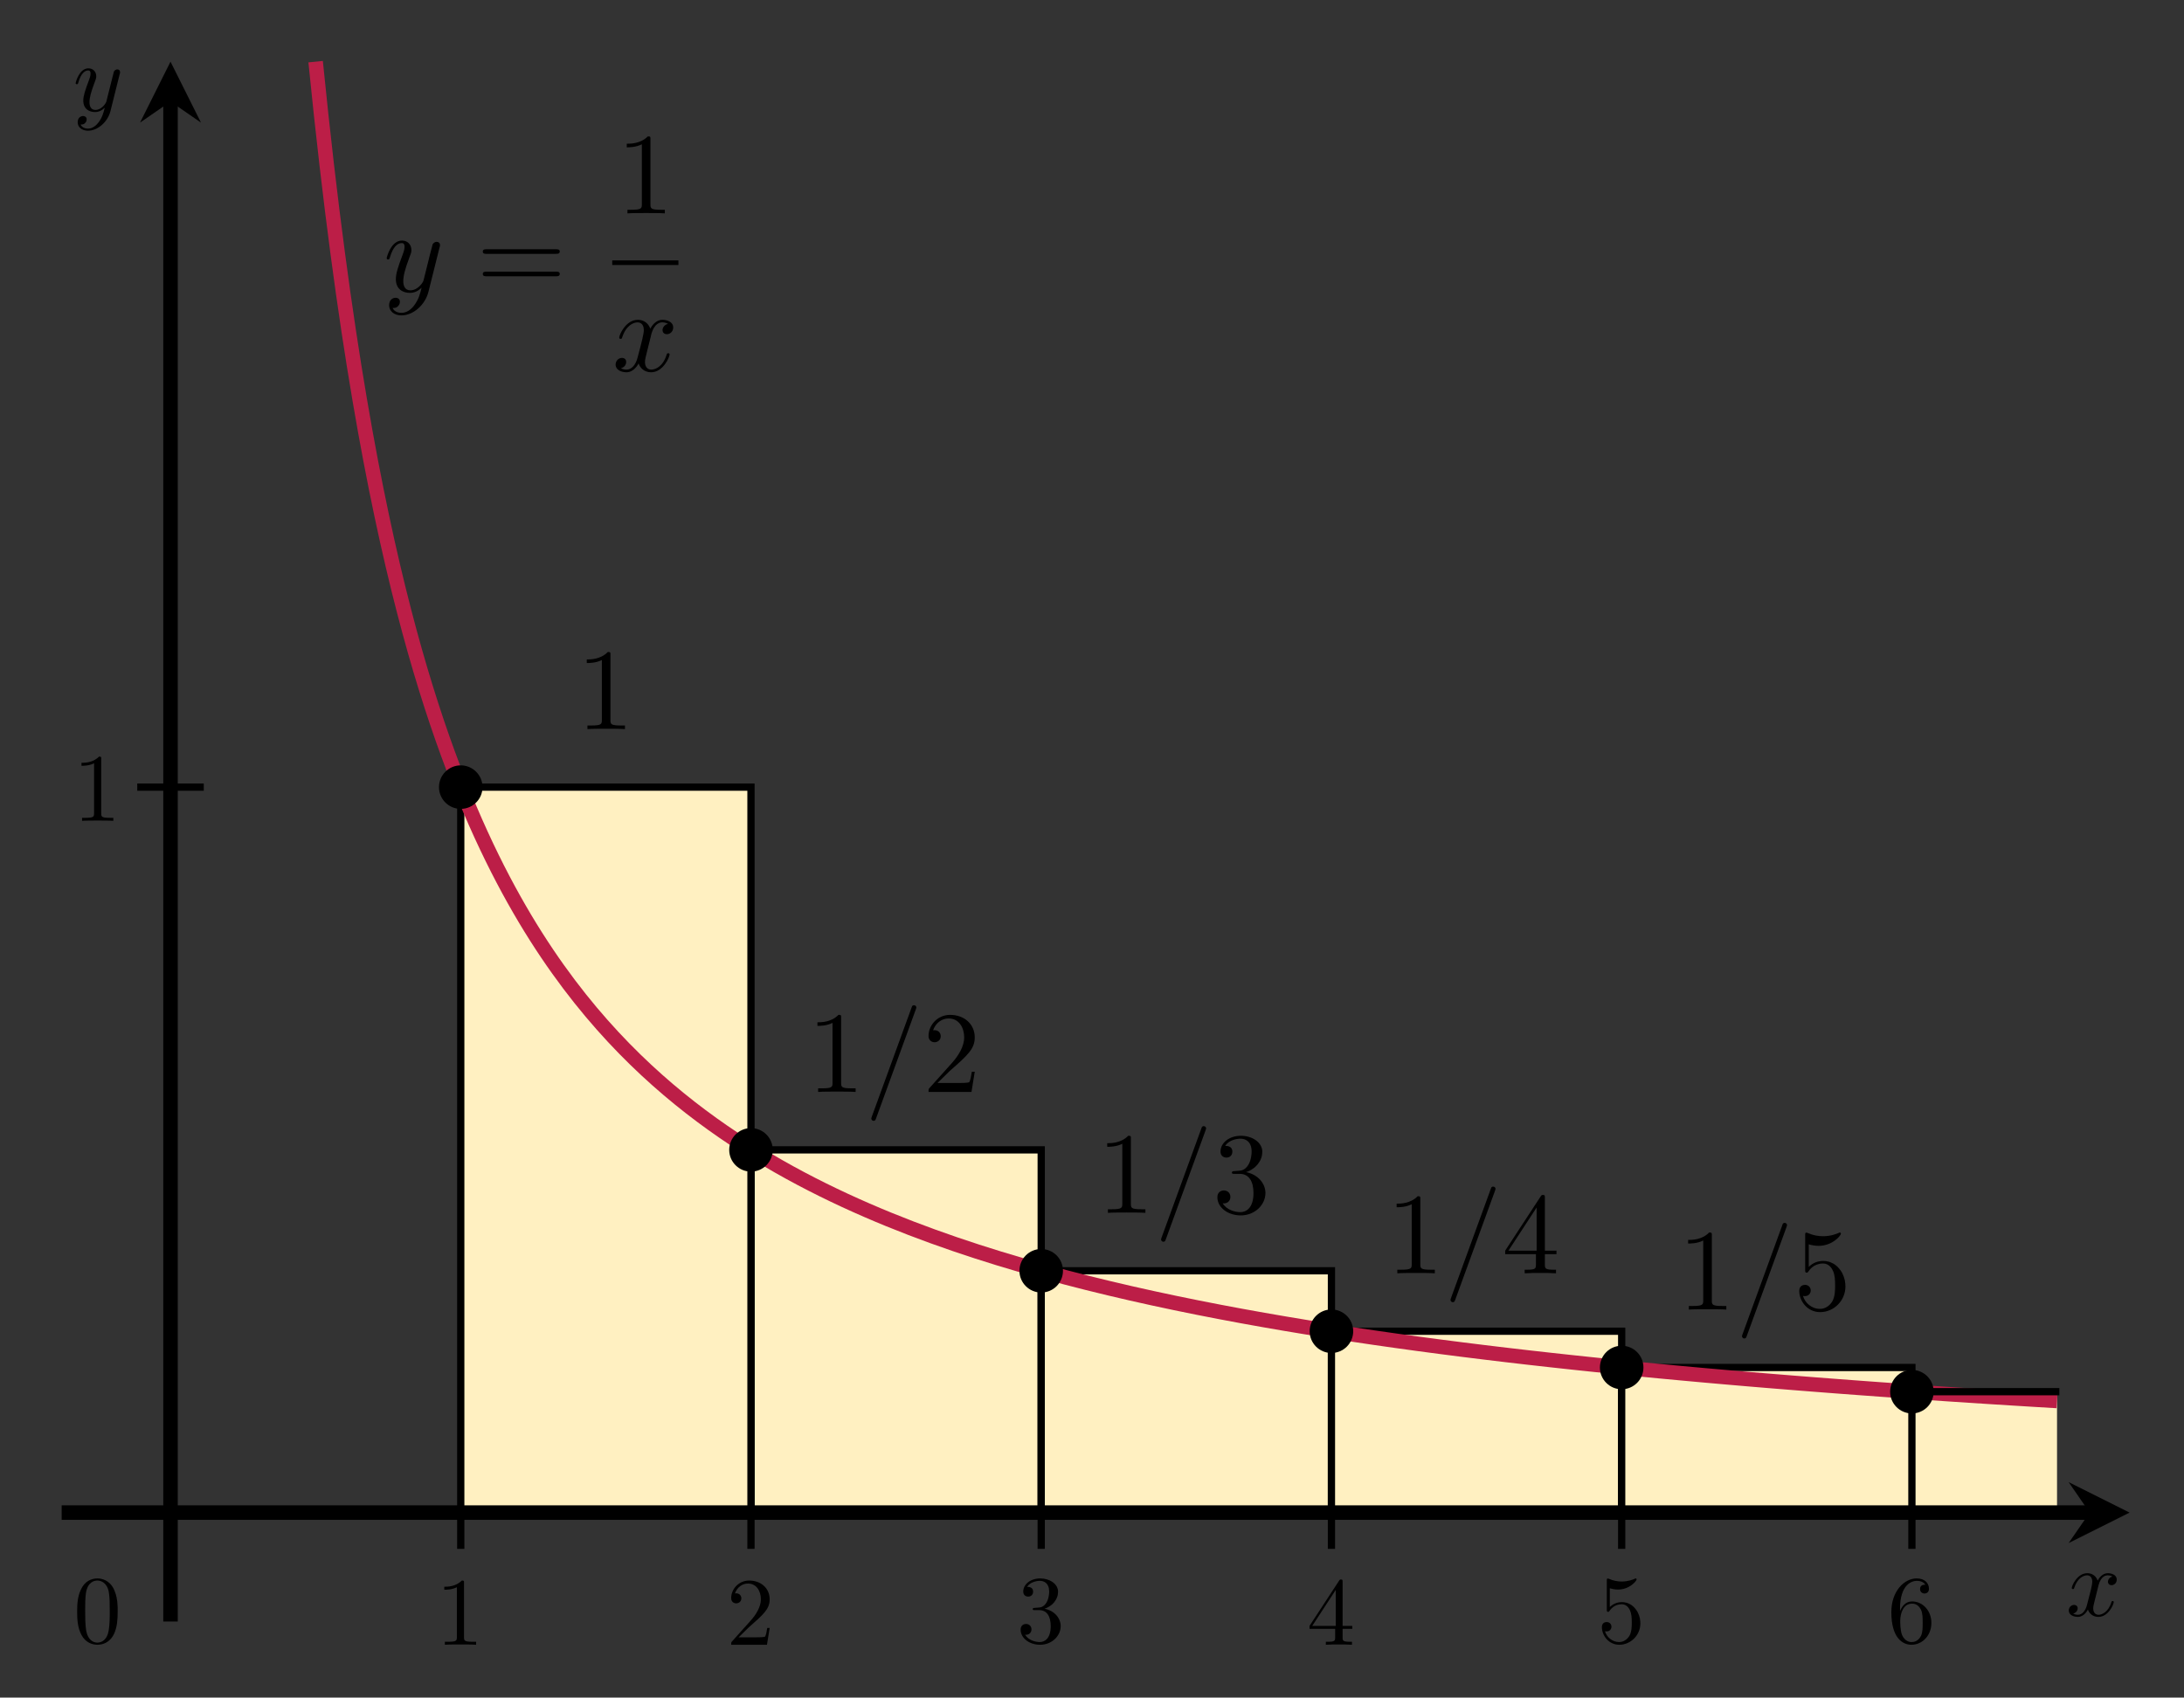 <?xml version="1.0" encoding="UTF-8" standalone="no"?>
<!-- Created with Inkscape (http://www.inkscape.org/) -->
<svg
   xmlns:svg="http://www.w3.org/2000/svg"
   xmlns="http://www.w3.org/2000/svg"
   version="1.0"
   width="602"
   height="468"
   id="svg2">
  <rect width="100%" height="100%" fill="#333333" stroke="none"/>
  <defs
     id="defs4" />
  <g
     transform="translate(159,60.5)"
     id="layer1" />
  <g
     transform="matrix(2,0,0,2,15,15)"
     id="g2477">
    <rect
       width="40"
       height="50"
       x="96"
       y="151"
       id="rect3232"
       style="opacity:1;fill:#fff0c1;fill-opacity:1;stroke:#000000;stroke-width:1;stroke-miterlimit:4;stroke-dasharray:none;stroke-dashoffset:0;stroke-opacity:1" />
    <rect
       width="40"
       height="100"
       x="56"
       y="101"
       id="rect3230"
       style="opacity:1;fill:#fff0c1;fill-opacity:1;stroke:#000000;stroke-width:1;stroke-miterlimit:4;stroke-dasharray:none;stroke-dashoffset:0;stroke-opacity:1" />
    <rect
       width="40"
       height="33.333"
       x="136"
       y="167.667"
       id="rect7216"
       style="opacity:1;fill:#fff0c1;fill-opacity:1;stroke:#000000;stroke-width:1;stroke-miterlimit:4;stroke-dasharray:none;stroke-dashoffset:0;stroke-opacity:1" />
    <rect
       width="40"
       height="25"
       x="176"
       y="176"
       id="rect7218"
       style="opacity:1;fill:#fff0c1;fill-opacity:1;stroke:#000000;stroke-width:1;stroke-miterlimit:4;stroke-dasharray:none;stroke-dashoffset:0;stroke-opacity:1" />
    <rect
       width="20"
       height="16.667"
       x="256"
       y="184.333"
       id="rect3238"
       style="opacity:1;fill:#fff0c1;fill-opacity:1;stroke:none;stroke-width:0.9;stroke-miterlimit:4;stroke-dasharray:none;stroke-dashoffset:0;stroke-opacity:1" />
    <rect
       width="40"
       height="20"
       x="216"
       y="181"
       id="rect7220"
       style="opacity:1;fill:#fff0c1;fill-opacity:1;stroke:#000000;stroke-width:1;stroke-miterlimit:4;stroke-dasharray:none;stroke-dashoffset:0;stroke-opacity:1" />
    <path
       d="M 36,1 C 37.013,11.125 38.025,19.741 39.038,27.374 C 40.051,35.007 41.063,41.644 42.076,47.602 C 43.089,53.56 44.101,58.829 45.114,63.609 C 46.127,68.388 47.139,72.672 48.152,76.591 C 49.165,80.509 50.177,84.06 51.19,87.331 C 52.203,90.602 53.215,93.592 54.228,96.364 C 55.241,99.136 56.253,101.689 57.266,104.067 C 58.279,106.446 59.291,108.65 60.304,110.714 C 61.317,112.778 62.329,114.701 63.342,116.508 C 64.355,118.315 65.367,120.007 66.38,121.603 C 67.392,123.199 68.405,124.699 69.418,126.118 C 70.43,127.538 71.443,128.877 72.456,130.148 C 73.468,131.419 74.481,132.621 75.494,133.766 C 76.506,134.91 77.519,135.996 78.532,137.032 C 79.544,138.068 80.557,139.054 81.57,139.996 C 82.582,140.938 83.595,141.837 84.608,142.697 C 85.62,143.558 86.633,144.38 87.646,145.17 C 88.658,145.959 89.671,146.714 90.684,147.441 C 91.696,148.167 92.709,148.864 93.722,149.534 C 94.734,150.205 95.747,150.849 96.76,151.47 C 97.772,152.091 98.785,152.689 99.798,153.266 C 100.81,153.843 101.823,154.399 102.836,154.936 C 103.848,155.473 104.861,155.991 105.873,156.493 C 106.886,156.994 107.899,157.479 108.911,157.948 C 109.924,158.417 110.937,158.871 111.949,159.311 C 112.962,159.751 113.975,160.177 114.987,160.591 C 116,161.004 117.013,161.405 118.025,161.794 C 119.038,162.183 120.051,162.561 121.063,162.928 C 122.076,163.295 123.089,163.651 124.101,163.998 C 125.114,164.344 126.127,164.681 127.139,165.009 C 128.152,165.337 129.165,165.656 130.177,165.967 C 131.19,166.277 132.203,166.58 133.215,166.875 C 134.228,167.17 135.241,167.457 136.253,167.737 C 137.266,168.017 138.279,168.29 139.291,168.556 C 140.304,168.823 141.317,169.083 142.329,169.337 C 143.342,169.591 144.355,169.838 145.367,170.08 C 146.38,170.322 147.392,170.559 148.405,170.79 C 149.418,171.021 150.43,171.246 151.443,171.467 C 152.456,171.688 153.468,171.904 154.481,172.115 C 155.494,172.326 156.506,172.533 157.519,172.735 C 158.532,172.938 159.544,173.135 160.557,173.329 C 161.57,173.523 162.582,173.713 163.595,173.899 C 164.608,174.085 165.62,174.267 166.633,174.445 C 167.646,174.624 168.658,174.799 169.671,174.97 C 170.684,175.142 171.696,175.31 172.709,175.475 C 173.722,175.64 174.734,175.802 175.747,175.96 C 176.76,176.119 177.772,176.275 178.785,176.428 C 179.798,176.581 180.81,176.731 181.823,176.878 C 182.836,177.025 183.848,177.17 184.861,177.312 C 185.873,177.454 186.886,177.593 187.899,177.731 C 188.911,177.868 189.924,178.002 190.937,178.135 C 191.949,178.267 192.962,178.397 193.975,178.525 C 194.987,178.653 196,178.778 197.013,178.902 C 198.025,179.026 199.038,179.147 200.051,179.267 C 201.063,179.386 202.076,179.504 203.089,179.62 C 204.101,179.736 205.114,179.849 206.127,179.961 C 207.139,180.073 208.152,180.184 209.165,180.292 C 210.177,180.401 211.19,180.508 212.203,180.613 C 213.215,180.718 214.228,180.822 215.241,180.924 C 216.253,181.026 217.266,181.126 218.279,181.225 C 219.291,181.324 220.304,181.422 221.317,181.518 C 222.329,181.614 223.342,181.709 224.355,181.802 C 225.367,181.895 226.38,181.987 227.392,182.078 C 228.405,182.169 229.418,182.258 230.43,182.346 C 231.443,182.434 232.456,182.521 233.468,182.607 C 234.481,182.692 235.494,182.777 236.506,182.86 C 237.519,182.943 238.532,183.025 239.544,183.106 C 240.557,183.188 241.57,183.267 242.582,183.346 C 243.595,183.425 244.608,183.503 245.62,183.58 C 246.633,183.657 247.646,183.733 248.658,183.807 C 249.671,183.882 250.684,183.956 251.696,184.029 C 252.709,184.102 253.722,184.174 254.734,184.245 C 255.747,184.316 256.76,184.386 257.772,184.456 C 258.785,184.525 259.798,184.593 260.81,184.661 C 261.823,184.728 262.836,184.795 263.848,184.861 C 264.861,184.927 265.873,184.992 266.886,185.057 C 267.899,185.121 268.911,185.184 269.924,185.247 C 270.937,185.31 271.949,185.372 272.962,185.434 C 273.975,185.495 274.987,185.555 276,185.615"
       id="path7295"
       style="opacity:1;fill:none;fill-opacity:1;stroke:#bc1e47;stroke-width:2;stroke-miterlimit:4;stroke-dasharray:none;stroke-dashoffset:0;stroke-opacity:1" />
    <g
       transform="translate(-44,21)"
       id="g3280">
      <path
         d="M 140,50 C 140,55.523 135.523,60 130,60 C 124.477,60 120,55.523 120,50 C 120,44.477 124.477,40 130,40 C 135.523,40 140,44.477 140,50 z"
         transform="matrix(0.3,0,0,0.3,61,65)"
         id="path3240"
         style="opacity:1;fill:#000000;fill-opacity:1;stroke:none;stroke-width:1;stroke-miterlimit:4;stroke-dasharray:none;stroke-dashoffset:0;stroke-opacity:1" />
      <rect
         width="20"
         height="20"
         x="90"
         y="70"
         id="rect3278"
         style="opacity:1;fill:none;fill-opacity:1;stroke:none;stroke-width:1;stroke-miterlimit:4;stroke-dasharray:none;stroke-dashoffset:0;stroke-opacity:1" />
    </g>
    <g
       transform="translate(-4,71)"
       id="g3284">
      <path
         d="M 140,50 C 140,55.523 135.523,60 130,60 C 124.477,60 120,55.523 120,50 C 120,44.477 124.477,40 130,40 C 135.523,40 140,44.477 140,50 z"
         transform="matrix(0.3,0,0,0.3,61,65)"
         id="path3286"
         style="opacity:1;fill:#000000;fill-opacity:1;stroke:none;stroke-width:1;stroke-miterlimit:4;stroke-dasharray:none;stroke-dashoffset:0;stroke-opacity:1" />
      <rect
         width="20"
         height="20"
         x="90"
         y="70"
         id="rect3288"
         style="opacity:1;fill:none;fill-opacity:1;stroke:none;stroke-width:1;stroke-miterlimit:4;stroke-dasharray:none;stroke-dashoffset:0;stroke-opacity:1" />
    </g>
    <g
       transform="translate(36,87.667)"
       id="g3290">
      <path
         d="M 140,50 C 140,55.523 135.523,60 130,60 C 124.477,60 120,55.523 120,50 C 120,44.477 124.477,40 130,40 C 135.523,40 140,44.477 140,50 z"
         transform="matrix(0.3,0,0,0.3,61,65)"
         id="path3292"
         style="opacity:1;fill:#000000;fill-opacity:1;stroke:none;stroke-width:1;stroke-miterlimit:4;stroke-dasharray:none;stroke-dashoffset:0;stroke-opacity:1" />
      <rect
         width="20"
         height="20"
         x="90"
         y="70"
         id="rect3294"
         style="opacity:1;fill:none;fill-opacity:1;stroke:none;stroke-width:1;stroke-miterlimit:4;stroke-dasharray:none;stroke-dashoffset:0;stroke-opacity:1" />
    </g>
    <g
       transform="translate(76,96)"
       id="g3296">
      <path
         d="M 140,50 C 140,55.523 135.523,60 130,60 C 124.477,60 120,55.523 120,50 C 120,44.477 124.477,40 130,40 C 135.523,40 140,44.477 140,50 z"
         transform="matrix(0.3,0,0,0.3,61,65)"
         id="path3298"
         style="opacity:1;fill:#000000;fill-opacity:1;stroke:none;stroke-width:1;stroke-miterlimit:4;stroke-dasharray:none;stroke-dashoffset:0;stroke-opacity:1" />
      <rect
         width="20"
         height="20"
         x="90"
         y="70"
         id="rect3300"
         style="opacity:1;fill:none;fill-opacity:1;stroke:none;stroke-width:1;stroke-miterlimit:4;stroke-dasharray:none;stroke-dashoffset:0;stroke-opacity:1" />
    </g>
    <g
       transform="translate(116,101)"
       id="g3302">
      <path
         d="M 140,50 C 140,55.523 135.523,60 130,60 C 124.477,60 120,55.523 120,50 C 120,44.477 124.477,40 130,40 C 135.523,40 140,44.477 140,50 z"
         transform="matrix(0.3,0,0,0.3,61,65)"
         id="path3304"
         style="opacity:1;fill:#000000;fill-opacity:1;stroke:none;stroke-width:1;stroke-miterlimit:4;stroke-dasharray:none;stroke-dashoffset:0;stroke-opacity:1" />
      <rect
         width="20"
         height="20"
         x="90"
         y="70"
         id="rect3306"
         style="opacity:1;fill:none;fill-opacity:1;stroke:none;stroke-width:1;stroke-miterlimit:4;stroke-dasharray:none;stroke-dashoffset:0;stroke-opacity:1" />
    </g>
    <g
       transform="matrix(1.6,0,0,-1.6,-312.16,1079.16)"
       id="content"
       xml:space="preserve"
       style="font-style:normal;font-variant:normal;font-weight:normal;font-stretch:normal;letter-spacing:normal;word-spacing:normal;text-anchor:start;fill:none;fill-opacity:1;fill-rule:evenodd;stroke:#000000;stroke-linecap:butt;stroke-linejoin:miter;stroke-miterlimit:10.433;stroke-dasharray:none;stroke-dashoffset:0;stroke-opacity:1">
<path
   d="M 228.27,657.83 L 228.28,657.84 L 228.28,657.85 L 228.28,657.85 L 228.28,657.86 L 228.28,657.87 L 228.29,657.88 L 228.29,657.89 L 228.29,657.9 L 228.29,657.91 L 228.3,657.92 L 228.3,657.93 L 228.3,657.93 L 228.3,657.94 L 228.3,657.95 L 228.31,657.96 L 228.31,657.96 L 228.31,657.97 L 228.31,657.97 L 228.31,657.98 L 228.31,657.99 L 228.31,657.99 L 228.31,658 L 228.31,658.01 L 228.31,658.02 L 228.31,658.03 L 228.31,658.04 L 228.31,658.04 L 228.31,658.05 L 228.31,658.06 L 228.31,658.06 C 228.31,658.24 228.18,658.33 228.02,658.33 C 227.93,658.33 227.77,658.27 227.68,658.12 C 227.66,658.07 227.58,657.76 227.54,657.58 C 227.47,657.33 227.4,657.06 227.34,656.79 L 226.89,654.99 C 226.85,654.84 226.42,654.15 225.76,654.15 C 225.26,654.15 225.15,654.59 225.15,654.95 C 225.15,655.41 225.32,656.03 225.65,656.91 C 225.81,657.32 225.85,657.42 225.85,657.62 C 225.85,658.07 225.54,658.44 225.04,658.44 C 224.09,658.44 223.72,657 223.72,656.91 C 223.72,656.81 223.82,656.81 223.84,656.81 C 223.94,656.81 223.95,656.83 224,656.99 C 224.27,657.92 224.67,658.22 225.01,658.22 C 225.09,658.22 225.26,658.22 225.26,657.9 C 225.26,657.65 225.16,657.4 225.09,657.21 C 224.69,656.15 224.51,655.58 224.51,655.11 C 224.51,654.23 225.14,653.93 225.72,653.93 C 226.11,653.93 226.45,654.1 226.73,654.38 C 226.6,653.86 226.48,653.37 226.08,652.84 C 225.82,652.5 225.45,652.21 224.99,652.21 C 224.85,652.21 224.4,652.24 224.23,652.63 C 224.39,652.63 224.52,652.63 224.66,652.75 C 224.76,652.84 224.86,652.97 224.86,653.16 C 224.86,653.47 224.59,653.51 224.49,653.51 C 224.26,653.51 223.93,653.35 223.93,652.86 C 223.93,652.36 224.37,651.99 224.99,651.99 C 226.01,651.99 227.04,652.9 227.32,654.03 L 228.27,657.83 z"
   id="path3342"
   style="fill:#000000;stroke-width:0" />
<path
   d="M 238.29,657.29 L 238.32,657.3 L 238.34,657.3 L 238.37,657.3 L 238.39,657.3 L 238.4,657.3 L 238.42,657.3 L 238.43,657.3 L 238.45,657.3 L 238.46,657.31 L 238.47,657.31 L 238.49,657.31 L 238.5,657.32 L 238.51,657.32 L 238.52,657.32 L 238.54,657.33 L 238.55,657.34 L 238.56,657.34 L 238.57,657.35 L 238.58,657.36 L 238.59,657.37 L 238.59,657.38 L 238.6,657.38 L 238.6,657.39 L 238.6,657.4 L 238.61,657.4 L 238.61,657.41 L 238.61,657.42 L 238.62,657.42 L 238.62,657.43 L 238.62,657.44 L 238.62,657.44 L 238.62,657.45 L 238.62,657.46 L 238.62,657.47 L 238.63,657.48 L 238.63,657.49 L 238.63,657.49 C 238.63,657.69 238.44,657.69 238.3,657.69 L 232.33,657.69 C 232.19,657.69 232,657.69 232,657.49 C 232,657.29 232.19,657.29 232.34,657.29 L 238.29,657.29 z"
   id="path3344"
   style="fill:#000000;stroke-width:0" />
<path
   d="M 238.3,655.36 L 238.31,655.36 L 238.32,655.36 L 238.35,655.36 L 238.38,655.36 L 238.39,655.37 L 238.41,655.37 L 238.42,655.37 L 238.43,655.37 L 238.45,655.37 L 238.46,655.37 L 238.48,655.38 L 238.49,655.38 L 238.5,655.38 L 238.51,655.39 L 238.53,655.39 L 238.54,655.4 L 238.55,655.4 L 238.56,655.41 L 238.57,655.42 L 238.58,655.43 L 238.59,655.44 L 238.59,655.44 L 238.59,655.45 L 238.6,655.45 L 238.6,655.46 L 238.6,655.46 L 238.61,655.47 L 238.61,655.48 L 238.61,655.48 L 238.62,655.49 L 238.62,655.5 L 238.62,655.5 L 238.62,655.51 L 238.62,655.52 L 238.62,655.53 L 238.62,655.54 L 238.63,655.54 L 238.63,655.55 L 238.63,655.56 C 238.63,655.76 238.44,655.76 238.29,655.76 L 232.34,655.76 C 232.19,655.76 232,655.76 232,655.56 C 232,655.36 232.19,655.36 232.33,655.36 L 238.3,655.36 z"
   id="path3346"
   style="fill:#000000;stroke-width:0" />
<path
   d="M 246.44,667.16 L 246.44,667.17 L 246.44,667.18 L 246.44,667.19 L 246.44,667.2 L 246.44,667.21 L 246.44,667.22 L 246.44,667.23 L 246.44,667.24 L 246.44,667.24 L 246.44,667.25 L 246.44,667.26 L 246.44,667.27 L 246.44,667.28 L 246.44,667.28 L 246.44,667.29 L 246.44,667.3 L 246.43,667.3 L 246.43,667.31 L 246.43,667.32 L 246.43,667.33 L 246.43,667.34 L 246.42,667.35 L 246.42,667.36 L 246.42,667.37 L 246.41,667.38 L 246.4,667.38 L 246.4,667.39 L 246.39,667.39 L 246.38,667.4 L 246.37,667.4 L 246.37,667.4 L 246.36,667.4 L 246.36,667.4 L 246.35,667.41 L 246.35,667.41 L 246.34,667.41 L 246.34,667.41 L 246.33,667.41 L 246.32,667.41 L 246.32,667.41 L 246.31,667.41 L 246.3,667.41 L 246.29,667.41 L 246.29,667.41 L 246.28,667.41 L 246.27,667.41 L 246.26,667.41 L 246.25,667.41 L 246.24,667.41 L 246.23,667.41 L 246.22,667.41 L 246.21,667.41 C 245.59,666.78 244.71,666.78 244.4,666.78 L 244.4,666.47 C 244.6,666.47 245.18,666.47 245.7,666.73 L 245.7,661.57 C 245.7,661.21 245.67,661.09 244.77,661.09 L 244.46,661.09 L 244.46,660.78 C 244.8,660.81 245.67,660.81 246.07,660.81 C 246.47,660.81 247.34,660.81 247.68,660.78 L 247.68,661.09 L 247.37,661.09 C 246.47,661.09 246.44,661.2 246.44,661.57 L 246.44,667.16 z"
   id="path3348"
   style="fill:#000000;stroke-width:0" />
<line
   id="line3350"
   y2="656.53"
   x2="248.85"
   y1="656.53"
   x1="243.15"
   style="stroke-width:0.398" />
<path
   d="M 246.48,650.21 L 246.48,650.24 L 246.49,650.27 L 246.5,650.3 L 246.51,650.34 L 246.52,650.38 L 246.53,650.42 L 246.54,650.46 L 246.56,650.51 L 246.57,650.55 L 246.59,650.6 L 246.61,650.65 L 246.63,650.7 L 246.65,650.75 L 246.68,650.8 L 246.7,650.85 L 246.73,650.9 L 246.76,650.95 L 246.79,650.99 L 246.83,651.04 L 246.86,651.09 L 246.9,651.13 L 246.94,651.17 L 246.98,651.21 L 247.02,651.24 L 247.07,651.27 L 247.12,651.3 L 247.14,651.32 L 247.17,651.33 L 247.2,651.34 L 247.22,651.35 L 247.25,651.36 L 247.28,651.37 L 247.31,651.37 L 247.34,651.38 L 247.37,651.38 L 247.4,651.39 L 247.43,651.39 L 247.46,651.39 C 247.51,651.39 247.75,651.39 247.96,651.26 C 247.68,651.21 247.48,650.96 247.48,650.72 C 247.48,650.56 247.59,650.37 247.86,650.37 C 248.08,650.37 248.4,650.55 248.4,650.95 C 248.4,651.47 247.81,651.61 247.47,651.61 C 246.9,651.61 246.55,651.08 246.43,650.85 C 246.18,651.51 245.64,651.61 245.35,651.61 C 244.32,651.61 243.75,650.32 243.75,650.07 C 243.75,649.97 243.85,649.97 243.87,649.97 C 243.95,649.97 243.98,649.99 244,650.08 C 244.34,651.14 244.99,651.39 245.33,651.39 C 245.52,651.39 245.87,651.3 245.87,650.72 C 245.87,650.41 245.7,649.74 245.33,648.35 C 245.17,647.73 244.82,647.32 244.38,647.32 C 244.33,647.32 244.1,647.32 243.89,647.44 C 244.14,647.49 244.35,647.7 244.35,647.98 C 244.35,648.25 244.14,648.33 243.99,648.33 C 243.69,648.33 243.44,648.07 243.44,647.75 C 243.44,647.29 243.94,647.09 244.38,647.09 C 245.03,647.09 245.39,647.79 245.42,647.85 C 245.54,647.48 245.9,647.09 246.5,647.09 C 247.52,647.09 248.09,648.38 248.09,648.63 C 248.09,648.73 248,648.73 247.97,648.73 C 247.88,648.73 247.86,648.69 247.84,648.62 C 247.51,647.55 246.84,647.32 246.52,647.32 C 246.13,647.32 245.97,647.63 245.97,647.97 C 245.97,648.19 246.03,648.41 246.14,648.85 L 246.48,650.21 z"
   id="path3352"
   style="fill:#000000;stroke-width:0" />
</g>    <g
       transform="matrix(1.6,0,0,-1.6,-285.544,1144.568)"
       id="g3756"
       xml:space="preserve"
       style="font-style:normal;font-variant:normal;font-weight:normal;font-stretch:normal;letter-spacing:normal;word-spacing:normal;text-anchor:start;fill:none;fill-opacity:1;fill-rule:evenodd;stroke:#000000;stroke-width:1;stroke-linecap:butt;stroke-linejoin:miter;stroke-miterlimit:10.433;stroke-dasharray:none;stroke-dashoffset:0;stroke-opacity:1">
<path
   d="M 226.36,663.61 L 226.36,663.62 L 226.36,663.63 L 226.36,663.64 L 226.36,663.65 L 226.36,663.66 L 226.36,663.67 L 226.36,663.68 L 226.36,663.69 L 226.36,663.7 L 226.36,663.71 L 226.36,663.71 L 226.36,663.72 L 226.36,663.73 L 226.36,663.74 L 226.36,663.74 L 226.36,663.75 L 226.36,663.76 L 226.36,663.76 L 226.35,663.77 L 226.35,663.79 L 226.35,663.8 L 226.35,663.81 L 226.34,663.81 L 226.34,663.82 L 226.33,663.83 L 226.33,663.83 L 226.32,663.84 L 226.31,663.84 L 226.31,663.85 L 226.3,663.85 L 226.29,663.85 L 226.29,663.86 L 226.28,663.86 L 226.28,663.86 L 226.27,663.86 L 226.26,663.86 L 226.26,663.86 L 226.25,663.86 L 226.25,663.86 L 226.24,663.86 L 226.23,663.87 L 226.22,663.87 L 226.22,663.87 L 226.21,663.87 L 226.2,663.87 L 226.19,663.87 L 226.18,663.87 L 226.17,663.87 L 226.16,663.87 L 226.15,663.87 L 226.14,663.87 L 226.13,663.87 C 225.51,663.23 224.64,663.23 224.32,663.23 L 224.32,662.92 C 224.52,662.92 225.11,662.92 225.62,663.18 L 225.62,658.02 C 225.62,657.66 225.59,657.54 224.7,657.54 L 224.38,657.54 L 224.38,657.23 C 224.73,657.26 225.59,657.26 225.99,657.26 C 226.39,657.26 227.26,657.26 227.61,657.23 L 227.61,657.54 L 227.29,657.54 C 226.39,657.54 226.36,657.65 226.36,658.02 L 226.36,663.61 z"
   id="path3758"
   style="fill:#000000;stroke-width:0" />
</g>    <g
       transform="matrix(1.6,0,0,-1.6,-253.752,1194.584)"
       id="g3838"
       xml:space="preserve"
       style="font-style:normal;font-variant:normal;font-weight:normal;font-stretch:normal;letter-spacing:normal;word-spacing:normal;text-anchor:start;fill:none;fill-opacity:1;fill-rule:evenodd;stroke:#000000;stroke-width:1;stroke-linecap:butt;stroke-linejoin:miter;stroke-miterlimit:10.433;stroke-dasharray:none;stroke-dashoffset:0;stroke-opacity:1">
<path
   d="M 226.36,663.61 L 226.36,663.62 L 226.36,663.63 L 226.36,663.64 L 226.36,663.65 L 226.36,663.66 L 226.36,663.67 L 226.36,663.68 L 226.36,663.69 L 226.36,663.7 L 226.36,663.71 L 226.36,663.71 L 226.36,663.72 L 226.36,663.73 L 226.36,663.74 L 226.36,663.74 L 226.36,663.75 L 226.36,663.76 L 226.36,663.76 L 226.35,663.77 L 226.35,663.79 L 226.35,663.8 L 226.35,663.81 L 226.34,663.81 L 226.34,663.82 L 226.33,663.83 L 226.33,663.83 L 226.32,663.84 L 226.31,663.84 L 226.31,663.85 L 226.3,663.85 L 226.29,663.85 L 226.29,663.86 L 226.28,663.86 L 226.28,663.86 L 226.27,663.86 L 226.26,663.86 L 226.26,663.86 L 226.25,663.86 L 226.25,663.86 L 226.24,663.86 L 226.23,663.87 L 226.22,663.87 L 226.22,663.87 L 226.21,663.87 L 226.2,663.87 L 226.19,663.87 L 226.18,663.87 L 226.17,663.87 L 226.16,663.87 L 226.15,663.87 L 226.14,663.87 L 226.13,663.87 C 225.51,663.23 224.64,663.23 224.32,663.23 L 224.32,662.92 C 224.52,662.92 225.11,662.92 225.62,663.18 L 225.62,658.02 C 225.62,657.66 225.59,657.54 224.7,657.54 L 224.38,657.54 L 224.38,657.23 C 224.73,657.26 225.59,657.26 225.99,657.26 C 226.39,657.26 227.26,657.26 227.61,657.23 L 227.61,657.54 L 227.29,657.54 C 226.39,657.54 226.36,657.65 226.36,658.02 L 226.36,663.61 z"
   id="path3840"
   style="fill:#000000;stroke-width:0" />
<path
   d="M 232.79,664.33 L 232.79,664.33 L 232.79,664.34 L 232.79,664.34 L 232.79,664.35 L 232.8,664.35 L 232.8,664.36 L 232.8,664.37 L 232.81,664.38 L 232.81,664.39 L 232.81,664.4 L 232.81,664.41 L 232.82,664.42 L 232.82,664.42 L 232.82,664.43 L 232.82,664.44 L 232.83,664.44 L 232.83,664.45 L 232.83,664.45 L 232.83,664.46 L 232.83,664.47 L 232.83,664.47 L 232.83,664.47 L 232.83,664.48 L 232.83,664.48 L 232.83,664.49 L 232.83,664.49 L 232.84,664.49 L 232.84,664.49 L 232.84,664.5 L 232.84,664.5 L 232.84,664.5 L 232.84,664.5 L 232.84,664.5 L 232.84,664.5 L 232.84,664.51 C 232.84,664.61 232.75,664.7 232.64,664.7 C 232.57,664.7 232.5,664.67 232.47,664.61 L 229.01,655.12 C 228.96,654.99 228.96,654.95 228.96,654.94 C 228.96,654.83 229.05,654.74 229.16,654.74 C 229.29,654.74 229.32,654.81 229.38,654.98 L 232.79,664.33 z"
   id="path3842"
   style="fill:#000000;stroke-width:0" />
<path
   d="M 237.87,658.97 L 237.62,658.97 C 237.57,658.67 237.5,658.23 237.4,658.08 C 237.33,658 236.67,658 236.45,658 L 234.66,658 L 235.71,659.03 C 237.27,660.4 237.87,660.94 237.87,661.93 C 237.87,663.07 236.97,663.87 235.75,663.87 C 234.63,663.87 233.89,662.95 233.89,662.06 C 233.89,661.51 234.39,661.51 234.42,661.51 C 234.59,661.51 234.94,661.63 234.94,662.03 C 234.94,662.29 234.76,662.55 234.41,662.55 C 234.33,662.55 234.31,662.55 234.28,662.54 C 234.51,663.19 235.05,663.56 235.62,663.56 C 236.53,663.56 236.96,662.75 236.96,661.93 C 236.96,661.14 236.46,660.35 235.91,659.73 L 234,657.6 C 233.89,657.49 233.89,657.47 233.89,657.23 L 237.59,657.23 L 237.87,658.97 z"
   id="path3844"
   style="fill:#000000;stroke-width:0" />
</g>    <g
       transform="matrix(1.6,0,0,-1.6,-213.816,1211.251)"
       id="g3932"
       xml:space="preserve"
       style="font-style:normal;font-variant:normal;font-weight:normal;font-stretch:normal;letter-spacing:normal;word-spacing:normal;text-anchor:start;fill:none;fill-opacity:1;fill-rule:evenodd;stroke:#000000;stroke-width:1;stroke-linecap:butt;stroke-linejoin:miter;stroke-miterlimit:10.433;stroke-dasharray:none;stroke-dashoffset:0;stroke-opacity:1">
<path
   d="M 226.36,663.61 L 226.36,663.62 L 226.36,663.63 L 226.36,663.64 L 226.36,663.65 L 226.36,663.66 L 226.36,663.67 L 226.36,663.68 L 226.36,663.69 L 226.36,663.7 L 226.36,663.71 L 226.36,663.71 L 226.36,663.72 L 226.36,663.73 L 226.36,663.74 L 226.36,663.74 L 226.36,663.75 L 226.36,663.76 L 226.36,663.76 L 226.35,663.77 L 226.35,663.79 L 226.35,663.8 L 226.35,663.81 L 226.34,663.81 L 226.34,663.82 L 226.33,663.83 L 226.33,663.83 L 226.32,663.84 L 226.31,663.84 L 226.31,663.85 L 226.3,663.85 L 226.29,663.85 L 226.29,663.86 L 226.28,663.86 L 226.28,663.86 L 226.27,663.86 L 226.26,663.86 L 226.26,663.86 L 226.25,663.86 L 226.25,663.86 L 226.24,663.86 L 226.23,663.87 L 226.22,663.87 L 226.22,663.87 L 226.21,663.87 L 226.2,663.87 L 226.19,663.87 L 226.18,663.87 L 226.17,663.87 L 226.16,663.87 L 226.15,663.87 L 226.14,663.87 L 226.13,663.87 C 225.51,663.23 224.64,663.23 224.32,663.23 L 224.32,662.92 C 224.52,662.92 225.11,662.92 225.62,663.18 L 225.62,658.02 C 225.62,657.66 225.59,657.54 224.7,657.54 L 224.38,657.54 L 224.38,657.23 C 224.73,657.26 225.59,657.26 225.99,657.26 C 226.39,657.26 227.26,657.26 227.61,657.23 L 227.61,657.54 L 227.29,657.54 C 226.39,657.54 226.36,657.65 226.36,658.02 L 226.36,663.61 z"
   id="path3934"
   style="fill:#000000;stroke-width:0" />
<path
   d="M 232.79,664.33 L 232.79,664.33 L 232.79,664.34 L 232.79,664.34 L 232.79,664.35 L 232.8,664.35 L 232.8,664.36 L 232.8,664.37 L 232.81,664.38 L 232.81,664.39 L 232.81,664.4 L 232.81,664.41 L 232.82,664.42 L 232.82,664.42 L 232.82,664.43 L 232.82,664.44 L 232.83,664.44 L 232.83,664.45 L 232.83,664.45 L 232.83,664.46 L 232.83,664.47 L 232.83,664.47 L 232.83,664.47 L 232.83,664.48 L 232.83,664.48 L 232.83,664.49 L 232.83,664.49 L 232.84,664.49 L 232.84,664.49 L 232.84,664.5 L 232.84,664.5 L 232.84,664.5 L 232.84,664.5 L 232.84,664.5 L 232.84,664.5 L 232.84,664.51 C 232.84,664.61 232.75,664.7 232.64,664.7 C 232.57,664.7 232.5,664.67 232.47,664.61 L 229.01,655.12 C 228.96,654.99 228.96,654.95 228.96,654.94 C 228.96,654.83 229.05,654.74 229.16,654.74 C 229.29,654.74 229.32,654.81 229.38,654.98 L 232.79,664.33 z"
   id="path3936"
   style="fill:#000000;stroke-width:0" />
<path
   d="M 236.28,660.74 L 236.36,660.77 L 236.43,660.79 L 236.51,660.83 L 236.58,660.86 L 236.65,660.9 L 236.71,660.93 L 236.78,660.97 L 236.84,661.02 L 236.91,661.06 L 236.97,661.11 L 237.03,661.15 L 237.08,661.2 L 237.14,661.26 L 237.19,661.31 L 237.24,661.37 L 237.29,661.42 L 237.33,661.48 L 237.37,661.54 L 237.41,661.6 L 237.45,661.66 L 237.49,661.73 L 237.52,661.79 L 237.55,661.86 L 237.57,661.92 L 237.6,661.99 L 237.62,662.06 L 237.64,662.13 L 237.65,662.2 L 237.66,662.27 L 237.67,662.35 L 237.67,662.42 L 237.68,662.49 C 237.68,663.31 236.8,663.87 235.84,663.87 C 234.84,663.87 234.08,663.27 234.08,662.51 C 234.08,662.18 234.3,661.99 234.59,661.99 C 234.9,661.99 235.1,662.21 235.1,662.5 C 235.1,663 234.63,663 234.48,663 C 234.79,663.49 235.45,663.62 235.8,663.62 C 236.21,663.62 236.76,663.4 236.76,662.5 C 236.76,662.38 236.74,661.8 236.48,661.37 C 236.18,660.89 235.84,660.86 235.59,660.85 C 235.51,660.84 235.27,660.82 235.21,660.82 C 235.13,660.81 235.06,660.8 235.06,660.7 C 235.06,660.59 235.13,660.59 235.29,660.59 L 235.73,660.59 C 236.55,660.59 236.92,659.91 236.92,658.94 C 236.92,657.58 236.23,657.29 235.79,657.29 C 235.37,657.29 234.62,657.46 234.27,658.05 C 234.62,658 234.93,658.22 234.93,658.6 C 234.93,658.96 234.66,659.16 234.37,659.16 C 234.13,659.16 233.81,659.02 233.81,658.58 C 233.81,657.67 234.74,657.01 235.82,657.01 C 237.04,657.01 237.95,657.92 237.95,658.94 C 237.95,659.75 237.32,660.53 236.28,660.74 z"
   id="path3938"
   style="fill:#000000;stroke-width:0" />
</g>    <g
       transform="matrix(1.6,0,0,-1.6,-173.928,1219.584)"
       id="g4034"
       xml:space="preserve"
       style="font-style:normal;font-variant:normal;font-weight:normal;font-stretch:normal;letter-spacing:normal;word-spacing:normal;text-anchor:start;fill:none;fill-opacity:1;fill-rule:evenodd;stroke:#000000;stroke-width:1;stroke-linecap:butt;stroke-linejoin:miter;stroke-miterlimit:10.433;stroke-dasharray:none;stroke-dashoffset:0;stroke-opacity:1">
<path
   d="M 226.36,663.61 L 226.36,663.62 L 226.36,663.63 L 226.36,663.64 L 226.36,663.65 L 226.36,663.66 L 226.36,663.67 L 226.36,663.68 L 226.36,663.69 L 226.36,663.7 L 226.36,663.71 L 226.36,663.71 L 226.36,663.72 L 226.36,663.73 L 226.36,663.74 L 226.36,663.74 L 226.36,663.75 L 226.36,663.76 L 226.36,663.76 L 226.35,663.77 L 226.35,663.79 L 226.35,663.8 L 226.35,663.81 L 226.34,663.81 L 226.34,663.82 L 226.33,663.83 L 226.33,663.83 L 226.32,663.84 L 226.31,663.84 L 226.31,663.85 L 226.3,663.85 L 226.29,663.85 L 226.29,663.86 L 226.28,663.86 L 226.28,663.86 L 226.27,663.86 L 226.26,663.86 L 226.26,663.86 L 226.25,663.86 L 226.25,663.86 L 226.24,663.86 L 226.23,663.87 L 226.22,663.87 L 226.22,663.87 L 226.21,663.87 L 226.2,663.87 L 226.19,663.87 L 226.18,663.87 L 226.17,663.87 L 226.16,663.87 L 226.15,663.87 L 226.14,663.87 L 226.13,663.87 C 225.51,663.23 224.64,663.23 224.32,663.23 L 224.32,662.92 C 224.52,662.92 225.11,662.92 225.62,663.18 L 225.62,658.02 C 225.62,657.66 225.59,657.54 224.7,657.54 L 224.38,657.54 L 224.38,657.23 C 224.73,657.26 225.59,657.26 225.99,657.26 C 226.39,657.26 227.26,657.26 227.61,657.23 L 227.61,657.54 L 227.29,657.54 C 226.39,657.54 226.36,657.65 226.36,658.02 L 226.36,663.61 z"
   id="path4036"
   style="fill:#000000;stroke-width:0" />
<path
   d="M 232.79,664.33 L 232.79,664.33 L 232.79,664.34 L 232.79,664.34 L 232.79,664.35 L 232.8,664.35 L 232.8,664.36 L 232.8,664.37 L 232.81,664.38 L 232.81,664.39 L 232.81,664.4 L 232.81,664.41 L 232.82,664.42 L 232.82,664.42 L 232.82,664.43 L 232.82,664.44 L 232.83,664.44 L 232.83,664.45 L 232.83,664.45 L 232.83,664.46 L 232.83,664.47 L 232.83,664.47 L 232.83,664.47 L 232.83,664.48 L 232.83,664.48 L 232.83,664.49 L 232.83,664.49 L 232.84,664.49 L 232.84,664.49 L 232.84,664.5 L 232.84,664.5 L 232.84,664.5 L 232.84,664.5 L 232.84,664.5 L 232.84,664.5 L 232.84,664.51 C 232.84,664.61 232.75,664.7 232.64,664.7 C 232.57,664.7 232.5,664.67 232.47,664.61 L 229.01,655.12 C 228.96,654.99 228.96,654.95 228.96,654.94 C 228.96,654.83 229.05,654.74 229.16,654.74 C 229.29,654.74 229.32,654.81 229.38,654.98 L 232.79,664.33 z"
   id="path4038"
   style="fill:#000000;stroke-width:0" />
<path
   d="M 233.67,658.88 L 236.32,658.88 L 236.32,658.01 C 236.32,657.65 236.3,657.54 235.56,657.54 L 235.35,657.54 L 235.35,657.23 C 235.76,657.26 236.28,657.26 236.7,657.26 C 237.12,657.26 237.65,657.26 238.05,657.23 L 238.05,657.54 L 237.85,657.54 C 237.11,657.54 237.09,657.65 237.09,658.01 L 237.09,658.88 L 238.09,658.88 L 238.09,659.18 L 237.09,659.18 L 237.09,663.72 C 237.09,663.92 237.09,663.98 236.93,663.98 C 236.84,663.98 236.81,663.98 236.73,663.86 L 233.67,659.18 L 233.95,659.18 L 236.38,662.9 L 236.38,659.18 L 233.95,659.18 L 233.67,659.18 L 233.67,658.88 z"
   id="path4040"
   style="fill:#000000;stroke-width:0" />
</g>    <path
       d="M 256,184.333 C 262.774,184.333 269.548,184.333 276.323,184.333"
       id="path4206"
       style="fill:none;fill-rule:evenodd;stroke:#000000;stroke-width:1;stroke-linecap:butt;stroke-linejoin:miter;stroke-miterlimit:4;stroke-dasharray:none;stroke-opacity:1" />
    <g
       transform="matrix(0.5,0,0,0.5,91,-56.5)"
       id="g6809">
      <path
         d="M 390,515 L 373.2,506.6 L 379,515 L 373.2,523.4 L 390,515 z"
         id="path6294"
         style="fill:#000000;fill-opacity:1;fill-rule:evenodd;stroke:none;stroke-width:1px;stroke-linecap:butt;stroke-linejoin:miter;stroke-opacity:1" />
      <rect
         width="20"
         height="20"
         x="370"
         y="505"
         id="rect6807"
         style="opacity:1;fill:none;fill-opacity:1;stroke:none;stroke-width:2;stroke-miterlimit:4;stroke-dasharray:none;stroke-dashoffset:0;stroke-opacity:1" />
    </g>
    <g
       transform="matrix(0,-0.5,0.5,0,-241.5,196)"
       id="g6836">
      <path
         d="M 390,515 L 373.2,506.6 L 379,515 L 373.2,523.4 L 390,515 z"
         id="path6838"
         style="fill:#000000;fill-opacity:1;fill-rule:evenodd;stroke:none;stroke-width:1px;stroke-linecap:butt;stroke-linejoin:miter;stroke-opacity:1" />
      <rect
         width="20"
         height="20"
         x="370"
         y="505"
         id="rect6840"
         style="opacity:1;fill:none;fill-opacity:1;stroke:none;stroke-width:2;stroke-miterlimit:4;stroke-dasharray:none;stroke-dashoffset:0;stroke-opacity:1" />
    </g>
    <g
       transform="matrix(1.333,0,0,-1.333,-20.6,1091.32)"
       id="g6905"
       xml:space="preserve"
       style="font-style:normal;font-variant:normal;font-weight:normal;font-stretch:normal;letter-spacing:normal;word-spacing:normal;text-anchor:start;fill:none;fill-opacity:1;fill-rule:evenodd;stroke:#000000;stroke-linecap:butt;stroke-linejoin:miter;stroke-miterlimit:10.433;stroke-dasharray:none;stroke-dashoffset:0;stroke-opacity:1">
<path
   d="M 226.76,660.24 L 226.77,660.27 L 226.77,660.3 L 226.78,660.33 L 226.79,660.37 L 226.8,660.4 L 226.81,660.45 L 226.83,660.49 L 226.84,660.53 L 226.86,660.58 L 226.87,660.63 L 226.89,660.68 L 226.91,660.73 L 226.94,660.78 L 226.96,660.83 L 226.99,660.88 L 227.01,660.93 L 227.04,660.97 L 227.07,661.02 L 227.11,661.07 L 227.14,661.11 L 227.18,661.16 L 227.22,661.2 L 227.26,661.23 L 227.31,661.27 L 227.35,661.3 L 227.4,661.33 L 227.43,661.34 L 227.45,661.36 L 227.48,661.37 L 227.51,661.38 L 227.53,661.39 L 227.56,661.39 L 227.59,661.4 L 227.62,661.41 L 227.65,661.41 L 227.68,661.41 L 227.71,661.42 L 227.75,661.42 C 227.8,661.42 228.04,661.42 228.24,661.29 C 227.96,661.24 227.77,660.99 227.77,660.75 C 227.77,660.59 227.88,660.4 228.15,660.4 C 228.36,660.4 228.68,660.58 228.68,660.98 C 228.68,661.5 228.1,661.64 227.76,661.64 C 227.18,661.64 226.83,661.11 226.71,660.88 C 226.46,661.54 225.92,661.64 225.63,661.64 C 224.6,661.64 224.03,660.35 224.03,660.1 C 224.03,660 224.13,660 224.15,660 C 224.23,660 224.26,660.02 224.28,660.11 C 224.62,661.17 225.28,661.42 225.61,661.42 C 225.8,661.42 226.15,661.33 226.15,660.75 C 226.15,660.44 225.98,659.77 225.61,658.38 C 225.46,657.76 225.11,657.34 224.67,657.34 C 224.61,657.34 224.38,657.34 224.17,657.47 C 224.42,657.52 224.64,657.73 224.64,658.01 C 224.64,658.28 224.42,658.36 224.27,658.36 C 223.97,658.36 223.72,658.1 223.72,657.78 C 223.72,657.32 224.22,657.12 224.66,657.12 C 225.32,657.12 225.67,657.82 225.7,657.88 C 225.82,657.51 226.18,657.12 226.78,657.12 C 227.81,657.12 228.37,658.41 228.37,658.66 C 228.37,658.76 228.28,658.76 228.25,658.76 C 228.16,658.76 228.15,658.72 228.13,658.65 C 227.8,657.58 227.12,657.34 226.8,657.34 C 226.41,657.34 226.25,657.66 226.25,658 C 226.25,658.22 226.31,658.44 226.42,658.88 L 226.76,660.24 z"
   id="path6907"
   style="fill:#000000;stroke-width:0" />
</g>    <g
       transform="matrix(1.333,0,0,-1.333,-295.293,883.886)"
       id="g7150"
       xml:space="preserve"
       style="font-style:normal;font-variant:normal;font-weight:normal;font-stretch:normal;letter-spacing:normal;word-spacing:normal;text-anchor:start;fill:none;fill-opacity:1;fill-rule:evenodd;stroke:#000000;stroke-linecap:butt;stroke-linejoin:miter;stroke-miterlimit:10.433;stroke-dasharray:none;stroke-dashoffset:0;stroke-opacity:1">
<path
   d="M 228.27,661.03 L 228.28,661.03 L 228.28,661.04 L 228.28,661.05 L 228.28,661.05 L 228.28,661.06 L 228.29,661.08 L 228.29,661.09 L 228.29,661.1 L 228.29,661.1 L 228.3,661.11 L 228.3,661.12 L 228.3,661.13 L 228.3,661.14 L 228.3,661.14 L 228.31,661.15 L 228.31,661.16 L 228.31,661.16 L 228.31,661.17 L 228.31,661.17 L 228.31,661.18 L 228.31,661.19 L 228.31,661.19 L 228.31,661.2 L 228.31,661.21 L 228.31,661.22 L 228.31,661.23 L 228.31,661.24 L 228.31,661.24 L 228.31,661.25 L 228.31,661.26 C 228.31,661.44 228.18,661.53 228.02,661.53 C 227.93,661.53 227.77,661.47 227.68,661.32 C 227.66,661.27 227.58,660.96 227.54,660.78 C 227.47,660.52 227.4,660.25 227.34,659.98 L 226.89,658.19 C 226.85,658.04 226.42,657.34 225.76,657.34 C 225.26,657.34 225.15,657.78 225.15,658.15 C 225.15,658.61 225.32,659.22 225.65,660.1 C 225.81,660.51 225.85,660.62 225.85,660.82 C 225.85,661.27 225.54,661.64 225.04,661.64 C 224.09,661.64 223.72,660.19 223.72,660.1 C 223.72,660 223.82,660 223.84,660 C 223.94,660 223.95,660.02 224,660.18 C 224.27,661.12 224.67,661.42 225.01,661.42 C 225.09,661.42 225.26,661.42 225.26,661.1 C 225.26,660.85 225.16,660.59 225.09,660.4 C 224.69,659.34 224.51,658.78 224.51,658.31 C 224.51,657.42 225.14,657.12 225.72,657.12 C 226.11,657.12 226.45,657.29 226.73,657.57 C 226.6,657.05 226.48,656.57 226.08,656.04 C 225.82,655.7 225.45,655.41 224.99,655.41 C 224.85,655.41 224.4,655.44 224.23,655.83 C 224.39,655.83 224.52,655.83 224.66,655.95 C 224.76,656.04 224.86,656.17 224.86,656.36 C 224.86,656.66 224.59,656.71 224.49,656.71 C 224.26,656.71 223.93,656.54 223.93,656.06 C 223.93,655.56 224.37,655.19 224.99,655.19 C 226.01,655.19 227.04,656.1 227.32,657.22 L 228.27,661.03 z"
   id="path7152"
   style="fill:#000000;stroke-width:0" />
</g>    <g
       transform="translate(156,104.333)"
       id="g7222">
      <path
         d="M 140,50 C 140,55.523 135.523,60 130,60 C 124.477,60 120,55.523 120,50 C 120,44.477 124.477,40 130,40 C 135.523,40 140,44.477 140,50 z"
         transform="matrix(0.3,0,0,0.3,61,65)"
         id="path7224"
         style="opacity:1;fill:#000000;fill-opacity:1;stroke:none;stroke-width:1;stroke-miterlimit:4;stroke-dasharray:none;stroke-dashoffset:0;stroke-opacity:1" />
      <rect
         width="20"
         height="20"
         x="90"
         y="70"
         id="rect7226"
         style="opacity:1;fill:none;fill-opacity:1;stroke:none;stroke-width:1;stroke-miterlimit:4;stroke-dasharray:none;stroke-dashoffset:0;stroke-opacity:1" />
    </g>
    <g
       transform="matrix(1.6,0,0,-1.6,-133.752,1224.584)"
       id="g7426"
       xml:space="preserve"
       style="font-style:normal;font-variant:normal;font-weight:normal;font-stretch:normal;letter-spacing:normal;word-spacing:normal;text-anchor:start;fill:none;fill-opacity:1;fill-rule:evenodd;stroke:#000000;stroke-width:1;stroke-linecap:butt;stroke-linejoin:miter;stroke-miterlimit:10.433;stroke-dasharray:none;stroke-dashoffset:0;stroke-opacity:1">
<path
   d="M 226.36,663.61 L 226.36,663.62 L 226.36,663.63 L 226.36,663.64 L 226.36,663.65 L 226.36,663.66 L 226.36,663.67 L 226.36,663.68 L 226.36,663.69 L 226.36,663.7 L 226.36,663.71 L 226.36,663.71 L 226.36,663.72 L 226.36,663.73 L 226.36,663.74 L 226.36,663.74 L 226.36,663.75 L 226.36,663.76 L 226.36,663.76 L 226.35,663.77 L 226.35,663.79 L 226.35,663.8 L 226.35,663.81 L 226.34,663.81 L 226.34,663.82 L 226.33,663.83 L 226.33,663.83 L 226.32,663.84 L 226.31,663.84 L 226.31,663.85 L 226.3,663.85 L 226.29,663.85 L 226.29,663.86 L 226.28,663.86 L 226.28,663.86 L 226.27,663.86 L 226.26,663.86 L 226.26,663.86 L 226.25,663.86 L 226.25,663.86 L 226.24,663.86 L 226.23,663.87 L 226.22,663.87 L 226.22,663.87 L 226.21,663.87 L 226.2,663.87 L 226.19,663.87 L 226.18,663.87 L 226.17,663.87 L 226.16,663.87 L 226.15,663.87 L 226.14,663.87 L 226.13,663.87 C 225.51,663.23 224.64,663.23 224.32,663.23 L 224.32,662.92 C 224.52,662.92 225.11,662.92 225.62,663.18 L 225.62,658.02 C 225.62,657.66 225.59,657.54 224.7,657.54 L 224.38,657.54 L 224.38,657.23 C 224.73,657.26 225.59,657.26 225.99,657.26 C 226.39,657.26 227.26,657.26 227.61,657.23 L 227.61,657.54 L 227.29,657.54 C 226.39,657.54 226.36,657.65 226.36,658.02 L 226.36,663.61 z"
   id="path7428"
   style="fill:#000000;stroke-width:0" />
<path
   d="M 232.79,664.33 L 232.79,664.33 L 232.79,664.34 L 232.79,664.34 L 232.79,664.35 L 232.8,664.35 L 232.8,664.36 L 232.8,664.37 L 232.81,664.38 L 232.81,664.39 L 232.81,664.4 L 232.81,664.41 L 232.82,664.42 L 232.82,664.42 L 232.82,664.43 L 232.82,664.44 L 232.83,664.44 L 232.83,664.45 L 232.83,664.45 L 232.83,664.46 L 232.83,664.47 L 232.83,664.47 L 232.83,664.47 L 232.83,664.48 L 232.83,664.48 L 232.83,664.49 L 232.83,664.49 L 232.84,664.49 L 232.84,664.49 L 232.84,664.5 L 232.84,664.5 L 232.84,664.5 L 232.84,664.5 L 232.84,664.5 L 232.84,664.5 L 232.84,664.51 C 232.84,664.61 232.75,664.7 232.64,664.7 C 232.57,664.7 232.5,664.67 232.47,664.61 L 229.01,655.12 C 228.96,654.99 228.96,654.95 228.96,654.94 C 228.96,654.83 229.05,654.74 229.16,654.74 C 229.29,654.74 229.32,654.81 229.38,654.98 L 232.79,664.33 z"
   id="path7430"
   style="fill:#000000;stroke-width:0" />
<path
   d="M 237.87,659.23 L 237.86,659.35 L 237.86,659.45 L 237.84,659.56 L 237.83,659.67 L 237.81,659.77 L 237.78,659.88 L 237.75,659.98 L 237.72,660.08 L 237.68,660.17 L 237.64,660.27 L 237.6,660.36 L 237.55,660.45 L 237.5,660.53 L 237.44,660.62 L 237.38,660.69 L 237.32,660.77 L 237.26,660.84 L 237.19,660.91 L 237.12,660.98 L 237.04,661.04 L 236.97,661.1 L 236.89,661.15 L 236.81,661.2 L 236.72,661.24 L 236.64,661.28 L 236.55,661.32 L 236.46,661.35 L 236.36,661.37 L 236.27,661.39 L 236.17,661.41 L 236.07,661.41 L 235.97,661.42 C 235.49,661.42 235.07,661.26 234.71,660.91 L 234.71,662.85 C 234.91,662.79 235.24,662.72 235.55,662.72 C 236.78,662.72 237.48,663.63 237.48,663.76 C 237.48,663.82 237.45,663.87 237.38,663.87 C 237.37,663.87 237.35,663.87 237.3,663.84 C 237.1,663.75 236.61,663.55 235.94,663.55 C 235.54,663.55 235.09,663.62 234.62,663.83 C 234.54,663.86 234.52,663.86 234.5,663.86 C 234.4,663.86 234.4,663.78 234.4,663.62 L 234.4,660.67 C 234.4,660.49 234.4,660.41 234.54,660.41 C 234.61,660.41 234.63,660.44 234.67,660.5 C 234.78,660.66 235.15,661.2 235.95,661.2 C 236.47,661.2 236.72,660.74 236.8,660.56 C 236.96,660.19 236.98,659.8 236.98,659.3 C 236.98,658.96 236.98,658.36 236.74,657.94 C 236.5,657.55 236.13,657.29 235.67,657.29 C 234.95,657.29 234.38,657.82 234.21,658.41 C 234.24,658.4 234.27,658.39 234.38,658.39 C 234.71,658.39 234.88,658.64 234.88,658.88 C 234.88,659.11 234.71,659.36 234.38,659.36 C 234.24,659.36 233.89,659.29 233.89,658.84 C 233.89,657.98 234.58,657.01 235.69,657.01 C 236.85,657.01 237.87,657.97 237.87,659.23 z"
   id="path7432"
   style="fill:#000000;stroke-width:0" />
</g>    <path
       d="M 56,206 L 56,201"
       id="path7501"
       style="fill:none;fill-rule:evenodd;stroke:#000000;stroke-width:1px;stroke-linecap:butt;stroke-linejoin:miter;stroke-opacity:1" />
    <path
       d="M 96,206 L 96,201"
       id="path7503"
       style="fill:none;fill-rule:evenodd;stroke:#000000;stroke-width:1px;stroke-linecap:butt;stroke-linejoin:miter;stroke-opacity:1" />
    <path
       d="M 136,206 L 136,201"
       id="path7505"
       style="fill:none;fill-rule:evenodd;stroke:#000000;stroke-width:1px;stroke-linecap:butt;stroke-linejoin:miter;stroke-opacity:1" />
    <path
       d="M 176,206 L 176,201"
       id="path7507"
       style="fill:none;fill-rule:evenodd;stroke:#000000;stroke-width:1px;stroke-linecap:butt;stroke-linejoin:miter;stroke-opacity:1" />
    <path
       d="M 216,206 L 216,201"
       id="path7509"
       style="fill:none;fill-rule:evenodd;stroke:#000000;stroke-width:1px;stroke-linecap:butt;stroke-linejoin:miter;stroke-opacity:1" />
    <path
       d="M 256,206 L 256,201"
       id="path7511"
       style="fill:none;fill-rule:evenodd;stroke:#000000;stroke-width:1px;stroke-linecap:butt;stroke-linejoin:miter;stroke-opacity:1" />
    <path
       d="M 16,216.014 L 16,3.986"
       id="path7513"
       style="fill:none;fill-rule:evenodd;stroke:#000000;stroke-width:2;stroke-linecap:butt;stroke-linejoin:miter;stroke-miterlimit:4;stroke-dasharray:none;stroke-opacity:1" />
    <path
       d="M 1,201 L 283,201"
       id="path7515"
       style="fill:none;fill-rule:evenodd;stroke:#000000;stroke-width:2;stroke-linecap:butt;stroke-linejoin:miter;stroke-miterlimit:4;stroke-dasharray:none;stroke-opacity:1" />
    <g
       transform="matrix(1.333,0,0,-1.333,-295.22,1095.013)"
       id="g7597"
       xml:space="preserve"
       style="font-style:normal;font-variant:normal;font-weight:normal;font-stretch:normal;letter-spacing:normal;word-spacing:normal;text-anchor:start;fill:none;fill-opacity:1;fill-rule:evenodd;stroke:#000000;stroke-linecap:butt;stroke-linejoin:miter;stroke-miterlimit:10.433;stroke-dasharray:none;stroke-dashoffset:0;stroke-opacity:1">
<path
   d="M 228.01,660.42 L 228.01,660.57 L 228.01,660.72 L 228.01,660.87 L 228,661.02 L 227.99,661.17 L 227.98,661.31 L 227.97,661.46 L 227.95,661.61 L 227.92,661.76 L 227.9,661.9 L 227.86,662.05 L 227.83,662.19 L 227.78,662.33 L 227.73,662.47 L 227.68,662.61 L 227.65,662.68 L 227.62,662.75 C 227.16,663.71 226.34,663.87 225.92,663.87 C 225.32,663.87 224.6,663.61 224.19,662.68 C 223.87,661.99 223.82,661.22 223.82,660.42 C 223.82,659.67 223.86,658.78 224.27,658.02 C 224.7,657.21 225.43,657.01 225.91,657.01 L 225.91,657.23 C 225.52,657.23 224.94,657.48 224.76,658.44 C 224.65,659.04 224.65,659.95 224.65,660.54 C 224.65,661.18 224.65,661.84 224.73,662.37 C 224.92,663.56 225.66,663.65 225.91,663.65 C 226.24,663.65 226.9,663.47 227.09,662.48 C 227.19,661.92 227.19,661.17 227.19,660.54 C 227.19,659.79 227.19,659.11 227.08,658.48 C 226.93,657.53 226.36,657.23 225.91,657.23 L 225.91,657.23 L 225.91,657.01 C 226.45,657.01 227.21,657.22 227.65,658.17 C 227.96,658.86 228.01,659.63 228.01,660.42 z"
   id="path7599"
   style="fill:#000000;stroke-width:0" />
</g>    <g
       transform="matrix(1.333,0,0,-1.333,-245.287,1095.306)"
       id="g7755"
       xml:space="preserve"
       style="font-style:normal;font-variant:normal;font-weight:normal;font-stretch:normal;letter-spacing:normal;word-spacing:normal;text-anchor:start;fill:none;fill-opacity:1;fill-rule:evenodd;stroke:#000000;stroke-linecap:butt;stroke-linejoin:miter;stroke-miterlimit:10.433;stroke-dasharray:none;stroke-dashoffset:0;stroke-opacity:1">
<path
   d="M 226.36,663.61 L 226.36,663.62 L 226.36,663.63 L 226.36,663.64 L 226.36,663.65 L 226.36,663.66 L 226.36,663.67 L 226.36,663.68 L 226.36,663.69 L 226.36,663.7 L 226.36,663.71 L 226.36,663.71 L 226.36,663.72 L 226.36,663.73 L 226.36,663.74 L 226.36,663.74 L 226.36,663.75 L 226.36,663.76 L 226.36,663.76 L 226.35,663.77 L 226.35,663.79 L 226.35,663.8 L 226.35,663.81 L 226.34,663.81 L 226.34,663.82 L 226.33,663.83 L 226.33,663.83 L 226.32,663.84 L 226.31,663.84 L 226.31,663.85 L 226.3,663.85 L 226.29,663.85 L 226.29,663.86 L 226.28,663.86 L 226.28,663.86 L 226.27,663.86 L 226.26,663.86 L 226.26,663.86 L 226.25,663.86 L 226.25,663.86 L 226.24,663.86 L 226.23,663.87 L 226.22,663.87 L 226.22,663.87 L 226.21,663.87 L 226.2,663.87 L 226.19,663.87 L 226.18,663.87 L 226.17,663.87 L 226.16,663.87 L 226.15,663.87 L 226.14,663.87 L 226.13,663.87 C 225.51,663.23 224.64,663.23 224.32,663.23 L 224.32,662.92 C 224.52,662.92 225.11,662.92 225.62,663.18 L 225.62,658.02 C 225.62,657.66 225.59,657.54 224.7,657.54 L 224.38,657.54 L 224.38,657.23 C 224.73,657.26 225.59,657.26 225.99,657.26 C 226.39,657.26 227.26,657.26 227.61,657.23 L 227.61,657.54 L 227.29,657.54 C 226.39,657.54 226.36,657.65 226.36,658.02 L 226.36,663.61 z"
   id="path7757"
   style="fill:#000000;stroke-width:0" />
</g>    <g
       transform="matrix(1.333,0,0,-1.333,-205.227,1095.306)"
       id="g7917"
       xml:space="preserve"
       style="font-style:normal;font-variant:normal;font-weight:normal;font-stretch:normal;letter-spacing:normal;word-spacing:normal;text-anchor:start;fill:none;fill-opacity:1;fill-rule:evenodd;stroke:#000000;stroke-linecap:butt;stroke-linejoin:miter;stroke-miterlimit:10.433;stroke-dasharray:none;stroke-dashoffset:0;stroke-opacity:1">
<path
   d="M 227.91,658.97 L 227.66,658.97 C 227.61,658.67 227.54,658.23 227.44,658.08 C 227.37,658 226.71,658 226.49,658 L 224.7,658 L 225.75,659.03 C 227.31,660.4 227.91,660.94 227.91,661.93 C 227.91,663.07 227.01,663.87 225.79,663.87 C 224.67,663.87 223.93,662.95 223.93,662.06 C 223.93,661.51 224.43,661.51 224.46,661.51 C 224.63,661.51 224.98,661.63 224.98,662.03 C 224.98,662.29 224.8,662.55 224.45,662.55 C 224.37,662.55 224.35,662.55 224.32,662.54 C 224.55,663.19 225.09,663.56 225.66,663.56 C 226.57,663.56 227,662.75 227,661.93 C 227,661.14 226.5,660.35 225.95,659.73 L 224.04,657.6 C 223.93,657.49 223.93,657.47 223.93,657.23 L 227.63,657.23 L 227.91,658.97 z"
   id="path7919"
   style="fill:#000000;stroke-width:0" />
</g>    <g
       transform="matrix(1.333,0,0,-1.333,-165.227,1095.013)"
       id="g8247"
       xml:space="preserve"
       style="font-style:normal;font-variant:normal;font-weight:normal;font-stretch:normal;letter-spacing:normal;word-spacing:normal;text-anchor:start;fill:none;fill-opacity:1;fill-rule:evenodd;stroke:#000000;stroke-linecap:butt;stroke-linejoin:miter;stroke-miterlimit:10.433;stroke-dasharray:none;stroke-dashoffset:0;stroke-opacity:1">
<path
   d="M 226.32,660.74 L 226.4,660.77 L 226.47,660.79 L 226.55,660.83 L 226.62,660.86 L 226.69,660.9 L 226.75,660.93 L 226.82,660.97 L 226.88,661.02 L 226.95,661.06 L 227.01,661.11 L 227.07,661.15 L 227.12,661.2 L 227.18,661.26 L 227.23,661.31 L 227.28,661.37 L 227.33,661.42 L 227.37,661.48 L 227.41,661.54 L 227.45,661.6 L 227.49,661.66 L 227.53,661.73 L 227.56,661.79 L 227.59,661.86 L 227.61,661.92 L 227.64,661.99 L 227.66,662.06 L 227.68,662.13 L 227.69,662.2 L 227.7,662.27 L 227.71,662.35 L 227.71,662.42 L 227.72,662.49 C 227.72,663.31 226.84,663.87 225.88,663.87 C 224.88,663.87 224.12,663.27 224.12,662.51 C 224.12,662.18 224.34,661.99 224.63,661.99 C 224.94,661.99 225.14,662.21 225.14,662.5 C 225.14,663 224.67,663 224.52,663 C 224.83,663.49 225.49,663.62 225.84,663.62 C 226.25,663.62 226.8,663.4 226.8,662.5 C 226.8,662.38 226.78,661.8 226.52,661.37 C 226.22,660.89 225.88,660.86 225.63,660.85 C 225.55,660.84 225.32,660.82 225.25,660.82 C 225.17,660.81 225.1,660.8 225.1,660.7 C 225.1,660.59 225.17,660.59 225.34,660.59 L 225.77,660.59 C 226.59,660.59 226.96,659.91 226.96,658.94 C 226.96,657.58 226.27,657.29 225.83,657.29 C 225.4,657.29 224.66,657.46 224.31,658.05 C 224.66,658 224.97,658.22 224.97,658.6 C 224.97,658.96 224.7,659.16 224.41,659.16 C 224.17,659.16 223.85,659.02 223.85,658.58 C 223.85,657.67 224.78,657.01 225.86,657.01 C 227.08,657.01 227.99,657.92 227.99,658.94 C 227.99,659.75 227.36,660.53 226.32,660.74 z"
   id="path8249"
   style="fill:#000000;stroke-width:0" />
</g>    <g
       transform="matrix(1.333,0,0,-1.333,-125.227,1095.306)"
       id="g8585"
       xml:space="preserve"
       style="font-style:normal;font-variant:normal;font-weight:normal;font-stretch:normal;letter-spacing:normal;word-spacing:normal;text-anchor:start;fill:none;fill-opacity:1;fill-rule:evenodd;stroke:#000000;stroke-linecap:butt;stroke-linejoin:miter;stroke-miterlimit:10.433;stroke-dasharray:none;stroke-dashoffset:0;stroke-opacity:1">
<path
   d="M 223.71,658.88 L 226.36,658.88 L 226.36,658.01 C 226.36,657.65 226.34,657.54 225.6,657.54 L 225.4,657.54 L 225.4,657.23 C 225.8,657.26 226.32,657.26 226.74,657.26 C 227.16,657.26 227.69,657.26 228.1,657.23 L 228.1,657.54 L 227.89,657.54 C 227.15,657.54 227.13,657.65 227.13,658.01 L 227.13,658.88 L 228.13,658.88 L 228.13,659.18 L 227.13,659.18 L 227.13,663.72 C 227.13,663.92 227.13,663.98 226.97,663.98 C 226.88,663.98 226.85,663.98 226.77,663.86 L 223.71,659.18 L 223.99,659.18 L 226.42,662.9 L 226.42,659.18 L 223.99,659.18 L 223.71,659.18 L 223.71,658.88 z"
   id="path8587"
   style="fill:#000000;stroke-width:0" />
</g>    <g
       transform="matrix(1.333,0,0,-1.333,-85.227,1095.013)"
       id="g8759"
       xml:space="preserve"
       style="font-style:normal;font-variant:normal;font-weight:normal;font-stretch:normal;letter-spacing:normal;word-spacing:normal;text-anchor:start;fill:none;fill-opacity:1;fill-rule:evenodd;stroke:#000000;stroke-linecap:butt;stroke-linejoin:miter;stroke-miterlimit:10.433;stroke-dasharray:none;stroke-dashoffset:0;stroke-opacity:1">
<path
   d="M 227.91,659.23 L 227.9,659.35 L 227.9,659.45 L 227.88,659.56 L 227.87,659.67 L 227.85,659.77 L 227.82,659.88 L 227.79,659.98 L 227.76,660.08 L 227.72,660.17 L 227.68,660.27 L 227.64,660.36 L 227.59,660.45 L 227.54,660.53 L 227.48,660.62 L 227.42,660.69 L 227.36,660.77 L 227.3,660.84 L 227.23,660.91 L 227.16,660.98 L 227.08,661.04 L 227.01,661.1 L 226.93,661.15 L 226.85,661.2 L 226.76,661.24 L 226.68,661.28 L 226.59,661.32 L 226.5,661.35 L 226.4,661.37 L 226.31,661.39 L 226.21,661.41 L 226.11,661.41 L 226.01,661.42 C 225.54,661.42 225.11,661.26 224.75,660.91 L 224.75,662.85 C 224.95,662.79 225.28,662.72 225.59,662.72 C 226.82,662.72 227.52,663.63 227.52,663.76 C 227.52,663.82 227.49,663.87 227.42,663.87 C 227.41,663.87 227.39,663.87 227.34,663.84 C 227.14,663.75 226.65,663.55 225.98,663.55 C 225.58,663.55 225.13,663.62 224.66,663.83 C 224.58,663.86 224.56,663.86 224.54,663.86 C 224.44,663.86 224.44,663.78 224.44,663.62 L 224.44,660.67 C 224.44,660.49 224.44,660.41 224.58,660.41 C 224.65,660.41 224.67,660.44 224.71,660.5 C 224.82,660.66 225.19,661.2 225.99,661.2 C 226.51,661.2 226.76,660.74 226.84,660.56 C 227,660.19 227.02,659.8 227.02,659.3 C 227.02,658.96 227.02,658.36 226.78,657.94 C 226.54,657.55 226.17,657.29 225.71,657.29 C 224.99,657.29 224.42,657.82 224.25,658.41 C 224.28,658.4 224.31,658.39 224.42,658.39 C 224.75,658.39 224.92,658.64 224.92,658.88 C 224.92,659.11 224.75,659.36 224.42,659.36 C 224.28,659.36 223.93,659.29 223.93,658.84 C 223.93,657.98 224.62,657.01 225.73,657.01 C 226.89,657.01 227.91,657.97 227.91,659.23 z"
   id="path8761"
   style="fill:#000000;stroke-width:0" />
</g>    <g
       transform="matrix(1.333,0,0,-1.333,-45.227,1095.013)"
       id="g8937"
       xml:space="preserve"
       style="font-style:normal;font-variant:normal;font-weight:normal;font-stretch:normal;letter-spacing:normal;word-spacing:normal;text-anchor:start;fill:none;fill-opacity:1;fill-rule:evenodd;stroke:#000000;stroke-linecap:butt;stroke-linejoin:miter;stroke-miterlimit:10.433;stroke-dasharray:none;stroke-dashoffset:0;stroke-opacity:1">
<path
   d="M 224.75,660.5 L 224.75,660.74 C 224.75,663.26 225.98,663.62 226.49,663.62 C 226.73,663.62 227.15,663.56 227.37,663.22 C 227.22,663.22 226.82,663.22 226.82,662.77 C 226.82,662.46 227.06,662.31 227.28,662.31 C 227.44,662.31 227.74,662.4 227.74,662.79 C 227.74,663.39 227.3,663.87 226.47,663.87 C 225.2,663.87 223.85,662.58 223.85,660.38 C 223.85,657.72 225.01,657.01 225.93,657.01 C 227.04,657.01 227.99,657.95 227.99,659.27 C 227.99,660.53 227.1,661.49 225.99,661.49 L 225.98,661.26 C 226.14,661.26 226.6,661.26 226.91,660.64 C 227.09,660.27 227.09,659.76 227.09,659.28 C 227.09,658.8 227.09,658.3 226.92,657.94 C 226.62,657.34 226.16,657.29 225.93,657.29 L 225.93,657.29 C 225.3,657.29 225.01,657.89 224.95,658.04 C 224.77,658.51 224.77,659.3 224.77,659.48 C 224.77,660.26 225.09,661.26 225.98,661.26 L 225.99,661.49 C 225.32,661.49 224.95,660.98 224.75,660.5 z"
   id="path8939"
   style="fill:#000000;stroke-width:0" />
</g>    <path
       d="M 20.583,101 L 11.417,101"
       id="path9031"
       style="fill:none;fill-rule:evenodd;stroke:#000000;stroke-width:1px;stroke-linecap:butt;stroke-linejoin:miter;stroke-opacity:1" />
    <g
       transform="matrix(1.333,0,0,-1.333,-295.287,981.733)"
       id="g9033"
       xml:space="preserve"
       style="font-style:normal;font-variant:normal;font-weight:normal;font-stretch:normal;letter-spacing:normal;word-spacing:normal;text-anchor:start;fill:none;fill-opacity:1;fill-rule:evenodd;stroke:#000000;stroke-linecap:butt;stroke-linejoin:miter;stroke-miterlimit:10.433;stroke-dasharray:none;stroke-dashoffset:0;stroke-opacity:1">
<path
   d="M 226.36,663.61 L 226.36,663.62 L 226.36,663.63 L 226.36,663.64 L 226.36,663.65 L 226.36,663.66 L 226.36,663.67 L 226.36,663.68 L 226.36,663.69 L 226.36,663.7 L 226.36,663.71 L 226.36,663.71 L 226.36,663.72 L 226.36,663.73 L 226.36,663.74 L 226.36,663.74 L 226.36,663.75 L 226.36,663.76 L 226.36,663.76 L 226.35,663.77 L 226.35,663.79 L 226.35,663.8 L 226.35,663.81 L 226.34,663.81 L 226.34,663.82 L 226.33,663.83 L 226.33,663.83 L 226.32,663.84 L 226.31,663.84 L 226.31,663.85 L 226.3,663.85 L 226.29,663.85 L 226.29,663.86 L 226.28,663.86 L 226.28,663.86 L 226.27,663.86 L 226.26,663.86 L 226.26,663.86 L 226.25,663.86 L 226.25,663.86 L 226.24,663.86 L 226.23,663.87 L 226.22,663.87 L 226.22,663.87 L 226.21,663.87 L 226.2,663.87 L 226.19,663.87 L 226.18,663.87 L 226.17,663.87 L 226.16,663.87 L 226.15,663.87 L 226.14,663.87 L 226.13,663.87 C 225.51,663.23 224.64,663.23 224.32,663.23 L 224.32,662.92 C 224.52,662.92 225.11,662.92 225.62,663.18 L 225.62,658.02 C 225.62,657.66 225.59,657.54 224.7,657.54 L 224.38,657.54 L 224.38,657.23 C 224.73,657.26 225.59,657.26 225.99,657.26 C 226.39,657.26 227.26,657.26 227.61,657.23 L 227.61,657.54 L 227.29,657.54 C 226.39,657.54 226.36,657.65 226.36,658.02 L 226.36,663.61 z"
   id="path9035"
   style="fill:#000000;stroke-width:0" />
</g>  </g>
</svg>
